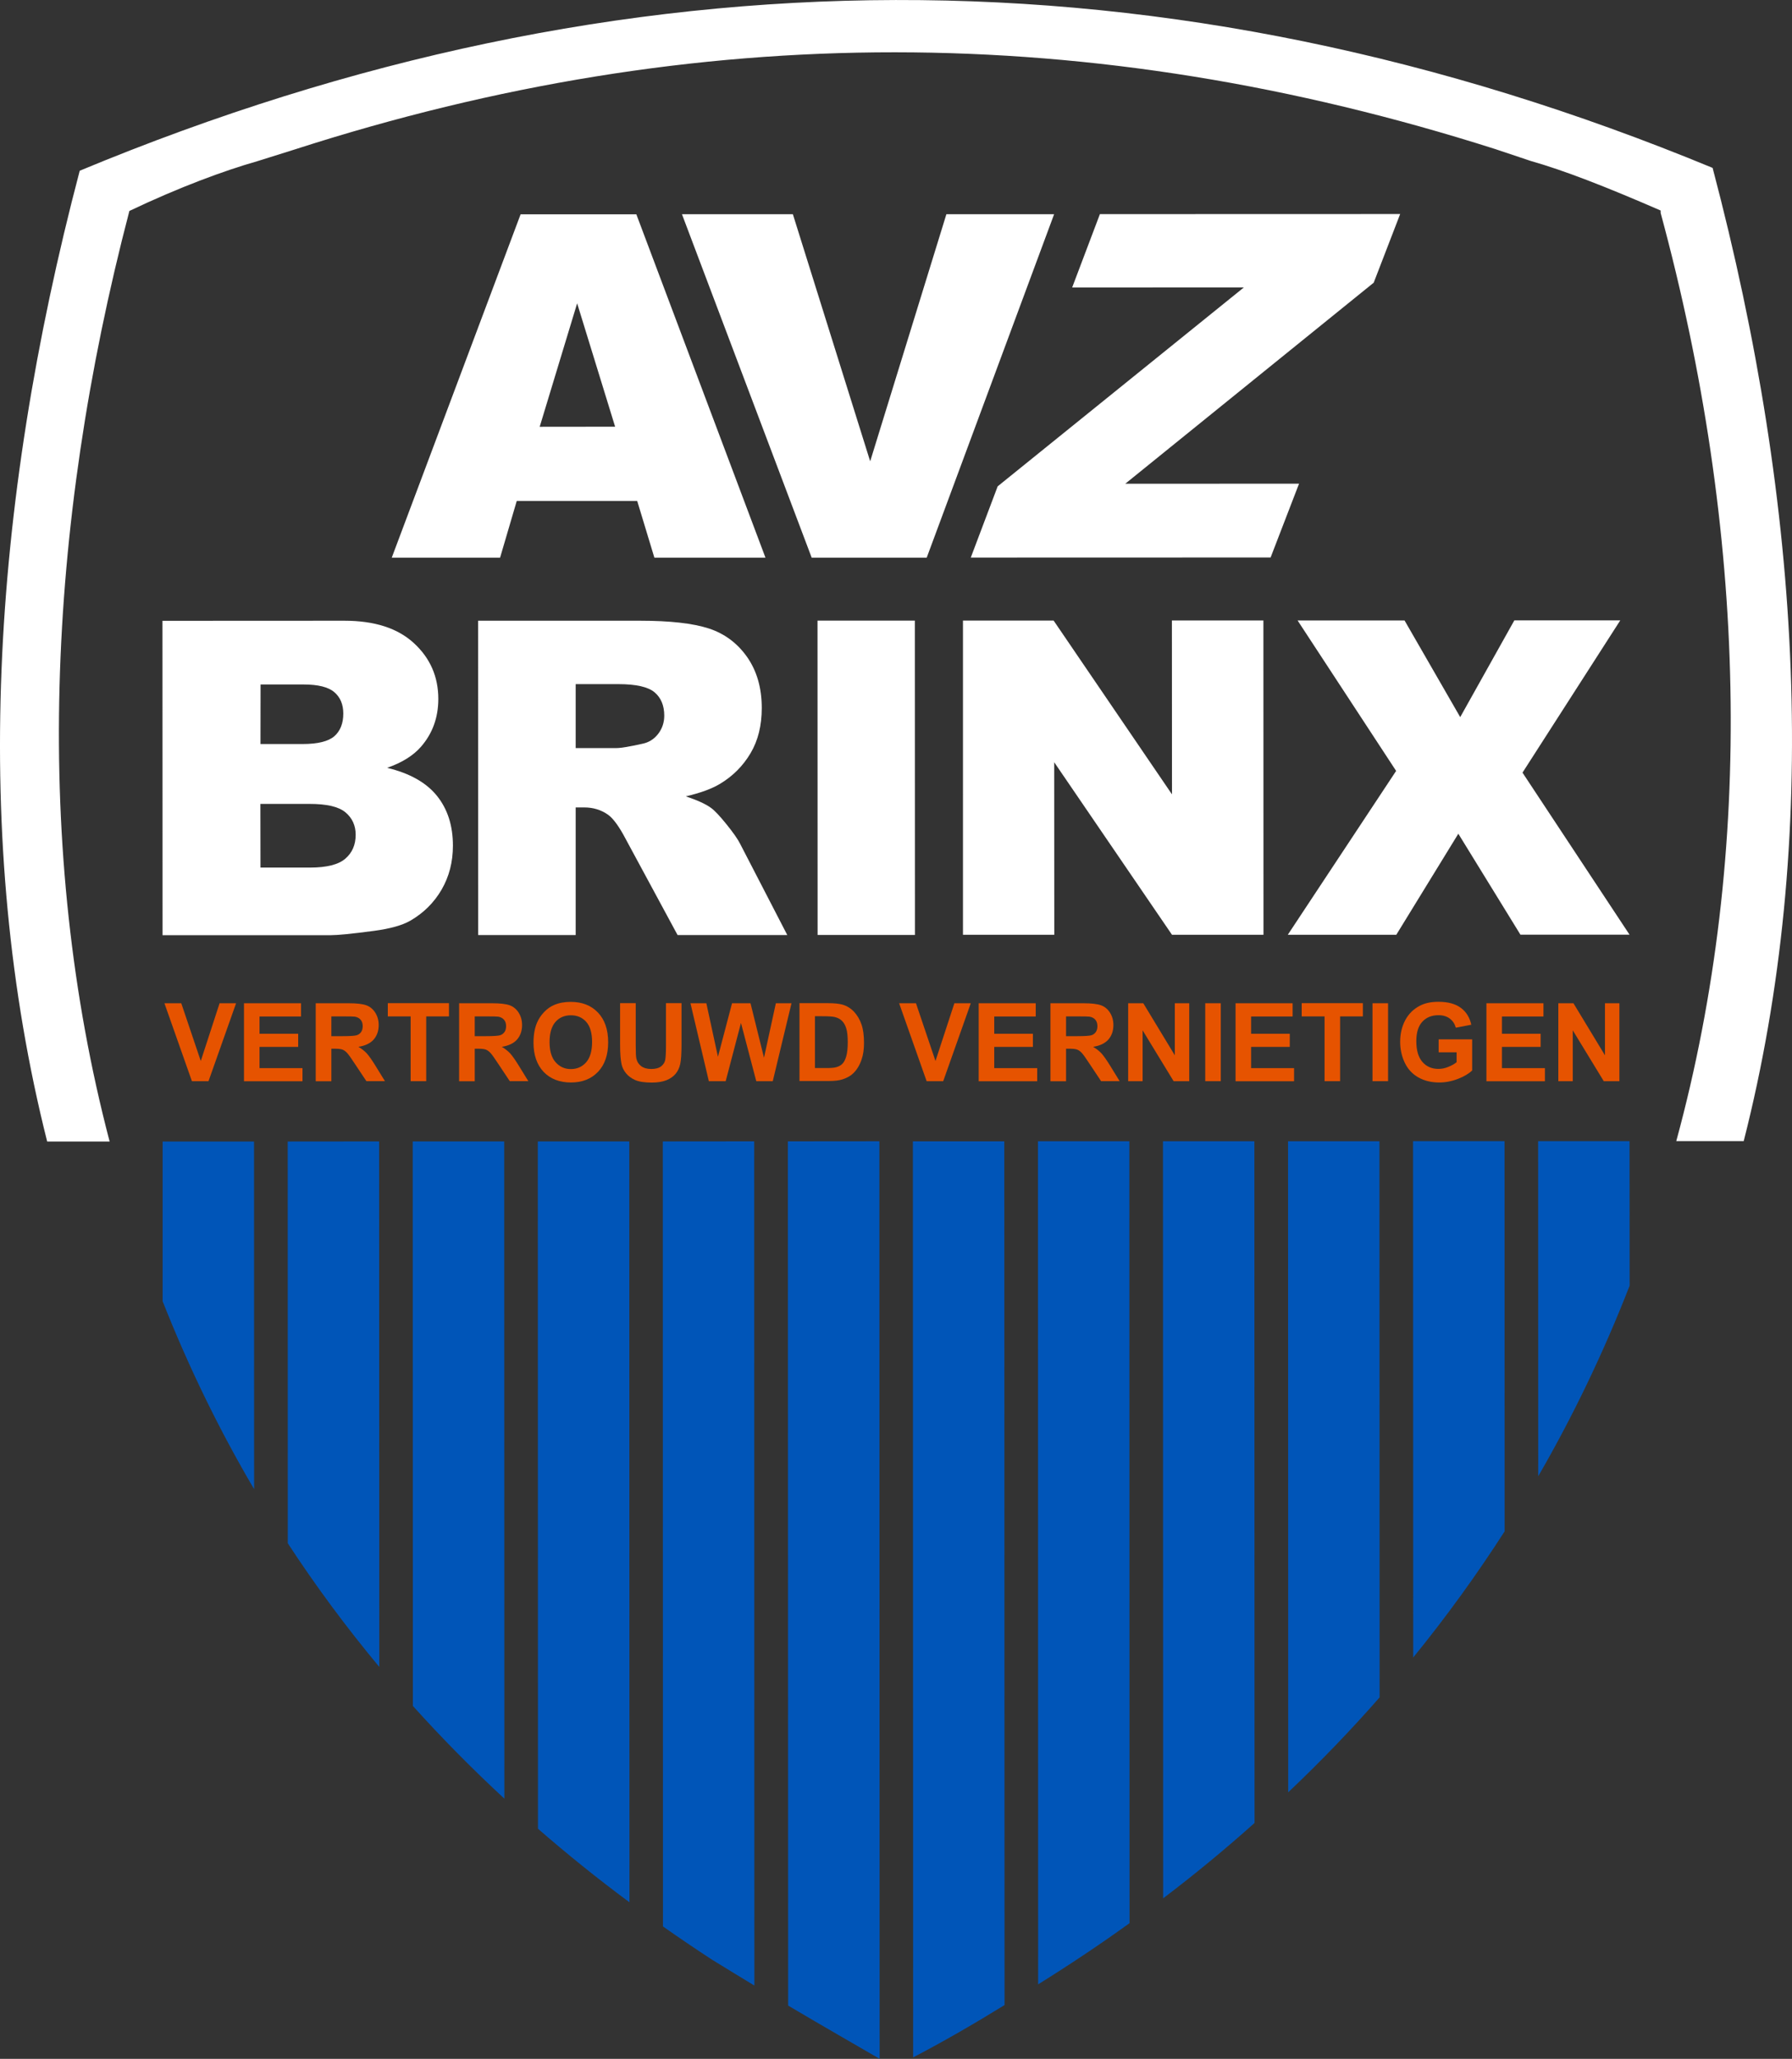<?xml version="1.0" encoding="utf-8"?>
<!-- Generator: Adobe Illustrator 23.0.1, SVG Export Plug-In . SVG Version: 6.00 Build 0)  -->
<svg version="1.1" id="Laag_1" xmlns="http://www.w3.org/2000/svg" xmlns:xlink="http://www.w3.org/1999/xlink" x="0px" y="0px"
	 viewBox="0 0 208.59 239.61" style="enable-background:new 0 0 208.59 239.61;" xml:space="preserve">
<rect x="0" y="0" width="208.59" height="239.61" fill="#333333" stroke="none"/>
<style type="text/css">
	.st0{fill:#FFFFFF;}
	.st1{fill:#0055B8;}
	.st2{display:none;}
	.st3{display:inline;fill:#1A1A1A;}
	.st4{fill:#E65300;}
</style>
<g>
	<path class="st0" d="M199.35,19.54C135.95-6.69,72.52-6.44,9.28,19.87C-1.09,59.24-3.36,97.72,5.49,132.85l7.27,0
		c-8.91-33.97-7.4-71.24,2.3-108.3c5.78-2.75,11-4.68,14.86-5.78l4.4-1.38c46.9-15.12,92.73-15.01,139.73-0.04l4.12,1.38
		c3.86,1.09,8.81,3.02,15.13,5.77l0,0.28c10.02,36.99,11.03,74.18,1.82,108.02l7.85,0C211.9,97.75,209.82,59.2,199.35,19.54z"/>
</g>
<g>
	<path class="st0" d="M74.17,58.3l-14.02,0l-1.94,6.6l-12.61,0L60.6,24.94l13.47,0L89.1,64.9l-12.93,0L74.17,58.3z M71.6,49.66
		L67.18,35.3l-4.36,14.37L71.6,49.66z"/>
	<path class="st0" d="M79.38,24.93l12.91,0l9,28.76l8.87-28.76l12.54,0l-14.83,39.97l-13.39,0L79.38,24.93z"/>
	<g>
		<path class="st0" d="M128.03,24.92l34.95-0.01l-3.08,7.99l-28.92,23.4l20.23-0.01l-3.31,8.59l-34.9,0.01l3.13-8.29l28.66-23.15
			l-19.99,0.01L128.03,24.92z"/>
	</g>
</g>
<g>
	<path class="st0" d="M18.91,72.25l21.16-0.01c3.53,0,6.23,0.87,8.12,2.62c1.89,1.74,2.83,3.91,2.83,6.48
		c0,2.16-0.67,4.02-2.02,5.57c-0.9,1.03-2.21,1.85-3.94,2.45c2.63,0.63,4.56,1.72,5.8,3.26c1.24,1.54,1.86,3.47,1.86,5.8
		c0,1.9-0.44,3.6-1.32,5.12c-0.88,1.51-2.09,2.71-3.62,3.6c-0.95,0.55-2.38,0.95-4.29,1.2c-2.54,0.34-4.23,0.5-5.06,0.5l-19.51,0
		L18.91,72.25z M30.32,86.59l4.92,0c1.76,0,2.99-0.31,3.68-0.91c0.69-0.61,1.04-1.49,1.04-2.63c0-1.07-0.35-1.9-1.04-2.49
		c-0.69-0.6-1.89-0.9-3.6-0.9l-4.99,0L30.32,86.59z M30.32,100.97l5.77,0c1.94,0,3.32-0.35,4.11-1.04c0.8-0.69,1.2-1.61,1.2-2.78
		c0-1.08-0.4-1.95-1.19-2.61c-0.79-0.66-2.18-0.98-4.16-0.98l-5.74,0L30.32,100.97z"/>
	<path class="st0" d="M55.66,108.82l-0.01-36.58l18.84,0c3.5,0,6.16,0.3,8.01,0.9c1.84,0.6,3.33,1.71,4.47,3.33
		c1.13,1.62,1.7,3.59,1.7,5.93c0,2.03-0.43,3.78-1.3,5.25c-0.87,1.47-2.05,2.67-3.57,3.58c-0.97,0.58-2.29,1.06-3.97,1.45
		c1.35,0.45,2.33,0.9,2.94,1.35c0.42,0.3,1.02,0.94,1.81,1.92c0.79,0.98,1.32,1.74,1.58,2.27l5.48,10.6l-12.77,0l-6.04-11.18
		c-0.76-1.45-1.45-2.39-2.05-2.82c-0.81-0.57-1.74-0.85-2.77-0.85l-1,0l0,14.85L55.66,108.82z M67.01,87.06l4.77,0
		c0.51,0,1.51-0.17,2.99-0.5c0.75-0.15,1.36-0.53,1.84-1.15c0.47-0.61,0.71-1.32,0.71-2.12c0-1.18-0.38-2.09-1.13-2.72
		c-0.75-0.63-2.15-0.95-4.22-0.95l-4.96,0L67.01,87.06z"/>
	<path class="st0" d="M95.16,72.23l11.33,0l0.01,36.58l-11.33,0L95.16,72.23z"/>
	<path class="st0" d="M112.09,72.22l10.55,0l13.78,20.23l-0.01-20.24l10.65,0l0.01,36.58l-10.65,0l-13.71-20.08l0.01,20.08l-10.63,0
		L112.09,72.22z"/>
	<path class="st0" d="M151.04,72.21l12.45,0l6.48,11.25l6.3-11.26l12.33,0l-11.38,17.72l12.46,18.86l-12.7,0l-7.23-11.75
		l-7.22,11.76l-12.63,0l12.61-19.07L151.04,72.21z"/>
</g>
<g>
	<path class="st1" d="M18.93,132.85l0,18.59c2.97,7.52,6.5,14.82,10.65,21.87l-0.01-40.46L18.93,132.85z"/>
	<path class="st1" d="M189.68,132.81l-10.64,0l0.01,39c4.13-7.14,7.67-14.56,10.64-22.18L189.68,132.81z"/>
	<path class="st1" d="M164.48,132.81l0.02,60.09c3.86-4.74,7.4-9.64,10.64-14.68l-0.01-45.41L164.48,132.81z"/>
	<path class="st1" d="M149.93,132.82l0.02,75.77c3.76-3.56,7.31-7.25,10.64-11.05l-0.02-64.72L149.93,132.82z"/>
	<path class="st1" d="M135.37,132.82l0.02,88.11c3.72-2.82,7.26-5.75,10.64-8.77l-0.02-79.34L135.37,132.82z"/>
	<path class="st1" d="M120.82,132.82l0.02,98.12c3.68-2.29,7.23-4.66,10.64-7.12l-0.02-91L120.82,132.82z"/>
	<path class="st1" d="M106.26,132.83l0.03,106.61c3.7-1.93,7.25-4,10.64-6.09l-0.03-100.52L106.26,132.83z"/>
	<path class="st1" d="M91.71,132.83l0.03,100.58c4.27,2.53,7.8,4.54,10.65,6.2l-0.03-106.79L91.71,132.83z"/>
	<path class="st1" d="M77.15,132.84l0.02,91.36c1.86,1.31,3.76,2.6,5.71,3.87c1.73,1.06,3.37,2.07,4.93,3.01l-0.02-98.25
		L77.15,132.84z"/>
	<path class="st1" d="M62.6,132.84l0.02,79.99c3.38,2.94,6.92,5.8,10.65,8.56l-0.02-88.55L62.6,132.84z"/>
	<path class="st1" d="M48.04,132.84l0.02,65.7c3.33,3.7,6.88,7.3,10.65,10.79l-0.02-76.49L48.04,132.84z"/>
	<path class="st1" d="M33.49,132.85l0.01,46.76c3.23,4.94,6.78,9.74,10.65,14.39l-0.02-61.16L33.49,132.85z"/>
</g>
<g class="st2">
	<path class="st3" d="M33.65,117.29l3.64,0c0.82,0,1.45,0.06,1.88,0.19c0.58,0.17,1.08,0.47,1.49,0.91c0.41,0.44,0.73,0.97,0.94,1.6
		c0.22,0.63,0.32,1.41,0.32,2.33c0,0.81-0.1,1.51-0.3,2.1c-0.25,0.72-0.6,1.3-1.06,1.75c-0.35,0.34-0.81,0.6-1.4,0.79
		c-0.44,0.14-1.03,0.21-1.77,0.21l-3.75,0L33.65,117.29z M35.64,118.96l0,6.54l1.49,0c0.56,0,0.96-0.03,1.21-0.09
		c0.32-0.08,0.59-0.22,0.8-0.41c0.21-0.19,0.39-0.51,0.52-0.95c0.13-0.44,0.2-1.05,0.2-1.81c0-0.76-0.07-1.35-0.2-1.76
		c-0.13-0.41-0.32-0.73-0.57-0.96c-0.24-0.23-0.55-0.38-0.92-0.46c-0.28-0.06-0.82-0.09-1.64-0.09L35.64,118.96z"/>
	<path class="st3" d="M53.16,127.16l-2.17,0l-0.86-2.24l-3.95,0l-0.81,2.24l-2.12,0l3.84-9.88l2.11,0L53.16,127.16z M49.49,123.25
		l-1.36-3.66l-1.33,3.67L49.49,123.25z"/>
	<path class="st3" d="M56.05,127.16l0-8.21l-2.93,0l0-1.67l7.85,0l0,1.67l-2.92,0l0,8.21L56.05,127.16z"/>
	<path class="st3" d="M70.77,127.15l-2.17,0l-0.86-2.24l-3.95,0l-0.81,2.24l-2.12,0l3.84-9.88l2.11,0L70.77,127.15z M67.1,123.25
		l-1.36-3.66l-1.33,3.67L67.1,123.25z"/>
	<path class="st3" d="M73.96,127.15l-3.53-9.87l2.16,0l2.5,7.31l2.42-7.31l2.12,0l-3.53,9.88L73.96,127.15z"/>
	<path class="st3" d="M81.28,127.15l0-9.88l7.32,0l0,1.67l-5.33,0l0,2.19l4.96,0l0,1.66l-4.96,0l0,2.69l5.52,0l0,1.66L81.28,127.15z
		"/>
	<path class="st3" d="M91.12,127.15l0-9.88l4.2,0c1.06,0,1.82,0.09,2.3,0.27c0.48,0.18,0.86,0.49,1.15,0.95
		c0.29,0.45,0.43,0.97,0.43,1.56c0,0.74-0.22,1.35-0.65,1.84c-0.44,0.48-1.09,0.79-1.95,0.91c0.43,0.25,0.79,0.53,1.07,0.83
		c0.28,0.3,0.66,0.84,1.14,1.6l1.21,1.93l-2.38,0L96.18,125c-0.51-0.77-0.86-1.25-1.05-1.45c-0.19-0.2-0.39-0.34-0.6-0.41
		c-0.21-0.07-0.55-0.11-1-0.11l-0.4,0l0,4.12L91.12,127.15z M93.12,121.45l1.48,0c0.96,0,1.55-0.04,1.79-0.12
		c0.24-0.08,0.42-0.22,0.56-0.42c0.13-0.2,0.2-0.44,0.2-0.74c0-0.33-0.09-0.6-0.27-0.8c-0.18-0.2-0.43-0.33-0.75-0.39
		c-0.16-0.02-0.65-0.03-1.46-0.03l-1.56,0L93.12,121.45z"/>
	<path class="st3" d="M101.74,127.15l0-9.88l1.94,0l4.04,6.59l0-6.59l1.85,0l0,9.88l-2,0l-3.98-6.44l0,6.44L101.74,127.15z"/>
	<path class="st3" d="M112.25,127.14l0-9.88l1.99,0l0,9.88L112.25,127.14z"/>
	<path class="st3" d="M116.78,127.14l0-9.88l7.32,0l0,1.67l-5.33,0l0,2.19l4.96,0l0,1.66l-4.96,0l0,2.69l5.52,0l0,1.66
		L116.78,127.14z"/>
	<path class="st3" d="M128.84,127.14l0-8.21l-2.93,0l0-1.67l7.85,0l0,1.67l-2.92,0l0,8.21L128.84,127.14z"/>
	<path class="st3" d="M135.62,127.14l0-9.88l1.99,0l0,9.88L135.62,127.14z"/>
	<path class="st3" d="M144.74,123.5l0-1.66l4.3,0l0,3.93c-0.42,0.4-1.02,0.76-1.82,1.07c-0.79,0.31-1.6,0.46-2.41,0.46
		c-1.03,0-1.93-0.22-2.7-0.65c-0.77-0.43-1.35-1.05-1.73-1.86c-0.39-0.81-0.58-1.68-0.58-2.63c0-1.03,0.22-1.94,0.65-2.74
		c0.43-0.8,1.06-1.41,1.89-1.84c0.63-0.33,1.42-0.49,2.36-0.49c1.23,0,2.18,0.26,2.87,0.77c0.69,0.51,1.13,1.22,1.33,2.13
		l-1.98,0.37c-0.14-0.49-0.4-0.87-0.79-1.15c-0.38-0.28-0.86-0.42-1.44-0.42c-0.87,0-1.56,0.28-2.08,0.83
		c-0.51,0.55-0.77,1.37-0.77,2.46c0,1.17,0.26,2.05,0.78,2.64c0.52,0.59,1.2,0.88,2.05,0.88c0.42,0,0.84-0.08,1.26-0.25
		c0.42-0.16,0.78-0.36,1.08-0.6l0-1.25L144.74,123.5z"/>
	<path class="st3" d="M151.45,127.13l0-9.88l1.99,0l0,9.88L151.45,127.13z"/>
	<path class="st3" d="M156,127.13l0-9.88l1.94,0l4.04,6.59l0-6.59l1.85,0l0,9.88l-2,0l-3.98-6.44l0,6.44L156,127.13z"/>
	<path class="st3" d="M171.17,123.5l0-1.66l4.3,0l0,3.93c-0.42,0.4-1.02,0.76-1.82,1.07c-0.79,0.31-1.6,0.46-2.41,0.46
		c-1.03,0-1.93-0.22-2.7-0.65c-0.77-0.43-1.35-1.05-1.73-1.86c-0.39-0.81-0.58-1.68-0.58-2.63c0-1.03,0.22-1.94,0.65-2.74
		c0.43-0.8,1.06-1.41,1.89-1.84c0.63-0.33,1.42-0.49,2.36-0.49c1.23,0,2.18,0.26,2.87,0.77c0.69,0.51,1.13,1.22,1.33,2.13
		l-1.98,0.37c-0.14-0.49-0.4-0.87-0.79-1.15c-0.38-0.28-0.86-0.42-1.44-0.42c-0.87,0-1.56,0.28-2.08,0.83
		c-0.51,0.55-0.77,1.37-0.77,2.46c0,1.17,0.26,2.05,0.78,2.64c0.52,0.59,1.2,0.88,2.05,0.88c0.42,0,0.84-0.08,1.26-0.25
		c0.42-0.16,0.78-0.36,1.08-0.6l0-1.25L171.17,123.5z"/>
</g>
<g>
	<path class="st4" d="M22.34,125.83l-3.2-9.07h1.96l2.27,6.72l2.19-6.72h1.92l-3.21,9.07H22.34z"/>
	<path class="st4" d="M28.4,125.83v-9.07h6.64v1.54h-4.83v2.01h4.5v1.53h-4.5v2.47h5v1.53H28.4z"/>
	<path class="st4" d="M36.75,125.83v-9.07h3.81c0.96,0,1.65,0.08,2.09,0.24c0.43,0.16,0.78,0.45,1.04,0.87
		c0.26,0.42,0.39,0.89,0.39,1.43c0,0.68-0.2,1.24-0.59,1.69c-0.4,0.44-0.99,0.72-1.77,0.84c0.39,0.23,0.71,0.49,0.97,0.76
		c0.25,0.28,0.6,0.77,1.03,1.47l1.09,1.77h-2.16l-1.31-1.97c-0.46-0.71-0.78-1.15-0.95-1.33c-0.17-0.18-0.35-0.31-0.54-0.38
		c-0.19-0.07-0.5-0.1-0.91-0.1h-0.37v3.79H36.75z M38.56,120.59h1.34c0.87,0,1.41-0.04,1.63-0.11c0.22-0.07,0.38-0.2,0.51-0.38
		c0.12-0.18,0.18-0.41,0.18-0.68c0-0.3-0.08-0.55-0.24-0.74c-0.16-0.19-0.39-0.31-0.68-0.36c-0.15-0.02-0.59-0.03-1.32-0.03h-1.41
		V120.59z"/>
	<path class="st4" d="M47.8,125.83v-7.54h-2.66v-1.54h7.12v1.54h-2.65v7.54H47.8z"/>
	<path class="st4" d="M53.44,125.83v-9.07h3.81c0.96,0,1.65,0.08,2.09,0.24c0.43,0.16,0.78,0.45,1.04,0.87
		c0.26,0.42,0.39,0.89,0.39,1.43c0,0.68-0.2,1.24-0.59,1.69c-0.4,0.44-0.99,0.72-1.77,0.84c0.39,0.23,0.71,0.49,0.97,0.76
		c0.25,0.28,0.6,0.77,1.03,1.47l1.09,1.77h-2.16l-1.31-1.97c-0.46-0.71-0.78-1.15-0.95-1.33c-0.17-0.18-0.35-0.31-0.54-0.38
		c-0.19-0.07-0.5-0.1-0.91-0.1h-0.37v3.79H53.44z M55.25,120.59h1.34c0.87,0,1.41-0.04,1.63-0.11c0.22-0.07,0.38-0.2,0.51-0.38
		c0.12-0.18,0.18-0.41,0.18-0.68c0-0.3-0.08-0.55-0.24-0.74c-0.16-0.19-0.39-0.31-0.68-0.36c-0.15-0.02-0.59-0.03-1.32-0.03h-1.41
		V120.59z"/>
	<path class="st4" d="M62.1,121.35c0-0.92,0.14-1.7,0.41-2.33c0.2-0.46,0.48-0.88,0.83-1.24c0.35-0.37,0.74-0.64,1.16-0.82
		c0.56-0.24,1.2-0.36,1.93-0.36c1.32,0,2.38,0.41,3.17,1.24c0.79,0.83,1.19,1.98,1.19,3.46c0,1.47-0.39,2.61-1.18,3.44
		c-0.79,0.83-1.84,1.24-3.15,1.24c-1.33,0-2.39-0.41-3.18-1.23C62.5,123.92,62.1,122.79,62.1,121.35z M63.97,121.28
		c0,1.03,0.23,1.81,0.7,2.34c0.47,0.53,1.06,0.8,1.78,0.8s1.31-0.26,1.78-0.79c0.46-0.53,0.69-1.32,0.69-2.37
		c0-1.04-0.23-1.82-0.68-2.33s-1.05-0.77-1.79-0.77s-1.35,0.26-1.8,0.78C64.2,119.46,63.97,120.24,63.97,121.28z"/>
	<path class="st4" d="M72.19,116.75H74v4.91c0,0.78,0.02,1.29,0.07,1.52c0.08,0.37,0.26,0.67,0.55,0.89
		c0.29,0.22,0.69,0.34,1.19,0.34c0.51,0,0.9-0.11,1.16-0.32c0.26-0.21,0.42-0.47,0.47-0.78c0.05-0.31,0.08-0.82,0.08-1.54v-5.02
		h1.81v4.77c0,1.09-0.05,1.86-0.15,2.31c-0.1,0.45-0.28,0.83-0.54,1.14c-0.26,0.31-0.61,0.56-1.05,0.74
		c-0.44,0.18-1.01,0.28-1.72,0.28c-0.86,0-1.5-0.1-1.95-0.3c-0.44-0.2-0.79-0.46-1.05-0.78c-0.26-0.32-0.43-0.66-0.51-1.01
		c-0.12-0.52-0.18-1.29-0.18-2.3V116.75z"/>
	<path class="st4" d="M82.51,125.83l-2.14-9.07h1.85l1.35,6.23l1.64-6.23h2.15l1.57,6.34l1.38-6.34h1.82l-2.18,9.07h-1.92
		l-1.78-6.78l-1.78,6.78H82.51z"/>
	<path class="st4" d="M93.05,116.75h3.31c0.75,0,1.31,0.06,1.71,0.17c0.53,0.16,0.98,0.44,1.35,0.84c0.37,0.4,0.66,0.89,0.86,1.47
		c0.2,0.58,0.29,1.29,0.29,2.14c0,0.75-0.09,1.39-0.28,1.93c-0.22,0.66-0.54,1.19-0.96,1.6c-0.31,0.31-0.74,0.55-1.27,0.72
		c-0.4,0.13-0.93,0.19-1.6,0.19h-3.4V116.75z M94.86,118.29v6.01h1.35c0.5,0,0.87-0.03,1.09-0.09c0.29-0.07,0.54-0.2,0.73-0.38
		c0.19-0.18,0.35-0.47,0.47-0.88c0.12-0.41,0.18-0.96,0.18-1.66s-0.06-1.24-0.18-1.62c-0.12-0.38-0.29-0.67-0.51-0.88
		c-0.22-0.21-0.5-0.35-0.84-0.43c-0.25-0.06-0.75-0.09-1.49-0.09H94.86z"/>
	<path class="st4" d="M107.86,125.83l-3.2-9.07h1.96l2.27,6.72l2.2-6.72H113l-3.21,9.07H107.86z"/>
	<path class="st4" d="M113.92,125.83v-9.07h6.64v1.54h-4.83v2.01h4.5v1.53h-4.5v2.47h5v1.53H113.92z"/>
	<path class="st4" d="M122.27,125.83v-9.07h3.81c0.96,0,1.65,0.08,2.09,0.24c0.43,0.16,0.78,0.45,1.04,0.87
		c0.26,0.42,0.39,0.89,0.39,1.43c0,0.68-0.2,1.24-0.59,1.69c-0.4,0.44-0.99,0.72-1.77,0.84c0.39,0.23,0.71,0.49,0.97,0.76
		c0.25,0.28,0.6,0.77,1.03,1.47l1.09,1.77h-2.16l-1.31-1.97c-0.46-0.71-0.78-1.15-0.95-1.33c-0.17-0.18-0.35-0.31-0.54-0.38
		c-0.19-0.07-0.5-0.1-0.91-0.1h-0.37v3.79H122.27z M124.08,120.59h1.34c0.87,0,1.41-0.04,1.63-0.11c0.22-0.07,0.38-0.2,0.51-0.38
		c0.12-0.18,0.18-0.41,0.18-0.68c0-0.3-0.08-0.55-0.24-0.74s-0.39-0.31-0.68-0.36c-0.15-0.02-0.59-0.03-1.32-0.03h-1.41V120.59z"/>
	<path class="st4" d="M131.32,125.83v-9.07h1.76l3.67,6.06v-6.06h1.68v9.07h-1.82l-3.61-5.92v5.92H131.32z"/>
	<path class="st4" d="M140.29,125.83v-9.07h1.81v9.07H140.29z"/>
	<path class="st4" d="M143.82,125.83v-9.07h6.64v1.54h-4.83v2.01h4.5v1.53h-4.5v2.47h5v1.53H143.82z"/>
	<path class="st4" d="M154.18,125.83v-7.54h-2.66v-1.54h7.12v1.54h-2.65v7.54H154.18z"/>
	<path class="st4" d="M159.76,125.83v-9.07h1.81v9.07H159.76z"/>
	<path class="st4" d="M167.46,122.49v-1.53h3.9v3.62c-0.38,0.37-0.93,0.7-1.65,0.98c-0.72,0.28-1.45,0.42-2.18,0.42
		c-0.94,0-1.75-0.2-2.45-0.6c-0.7-0.4-1.22-0.97-1.57-1.71c-0.35-0.74-0.53-1.55-0.53-2.42c0-0.95,0.2-1.78,0.59-2.52
		c0.39-0.73,0.96-1.3,1.72-1.69c0.58-0.3,1.29-0.45,2.15-0.45c1.11,0,1.98,0.24,2.61,0.71c0.63,0.47,1.03,1.13,1.21,1.96l-1.8,0.34
		c-0.13-0.45-0.36-0.8-0.71-1.06c-0.35-0.26-0.78-0.39-1.3-0.39c-0.79,0-1.42,0.25-1.89,0.76c-0.47,0.51-0.7,1.26-0.7,2.26
		c0,1.08,0.24,1.88,0.71,2.42c0.47,0.54,1.09,0.81,1.86,0.81c0.38,0,0.76-0.07,1.14-0.23c0.38-0.15,0.71-0.33,0.98-0.55v-1.15
		H167.46z"/>
	<path class="st4" d="M173.02,125.83v-9.07h6.64v1.54h-4.83v2.01h4.5v1.53h-4.5v2.47h5v1.53H173.02z"/>
	<path class="st4" d="M181.39,125.83v-9.07h1.76l3.67,6.06v-6.06h1.68v9.07h-1.82l-3.61-5.92v5.92H181.39z"/>
</g>
</svg>
